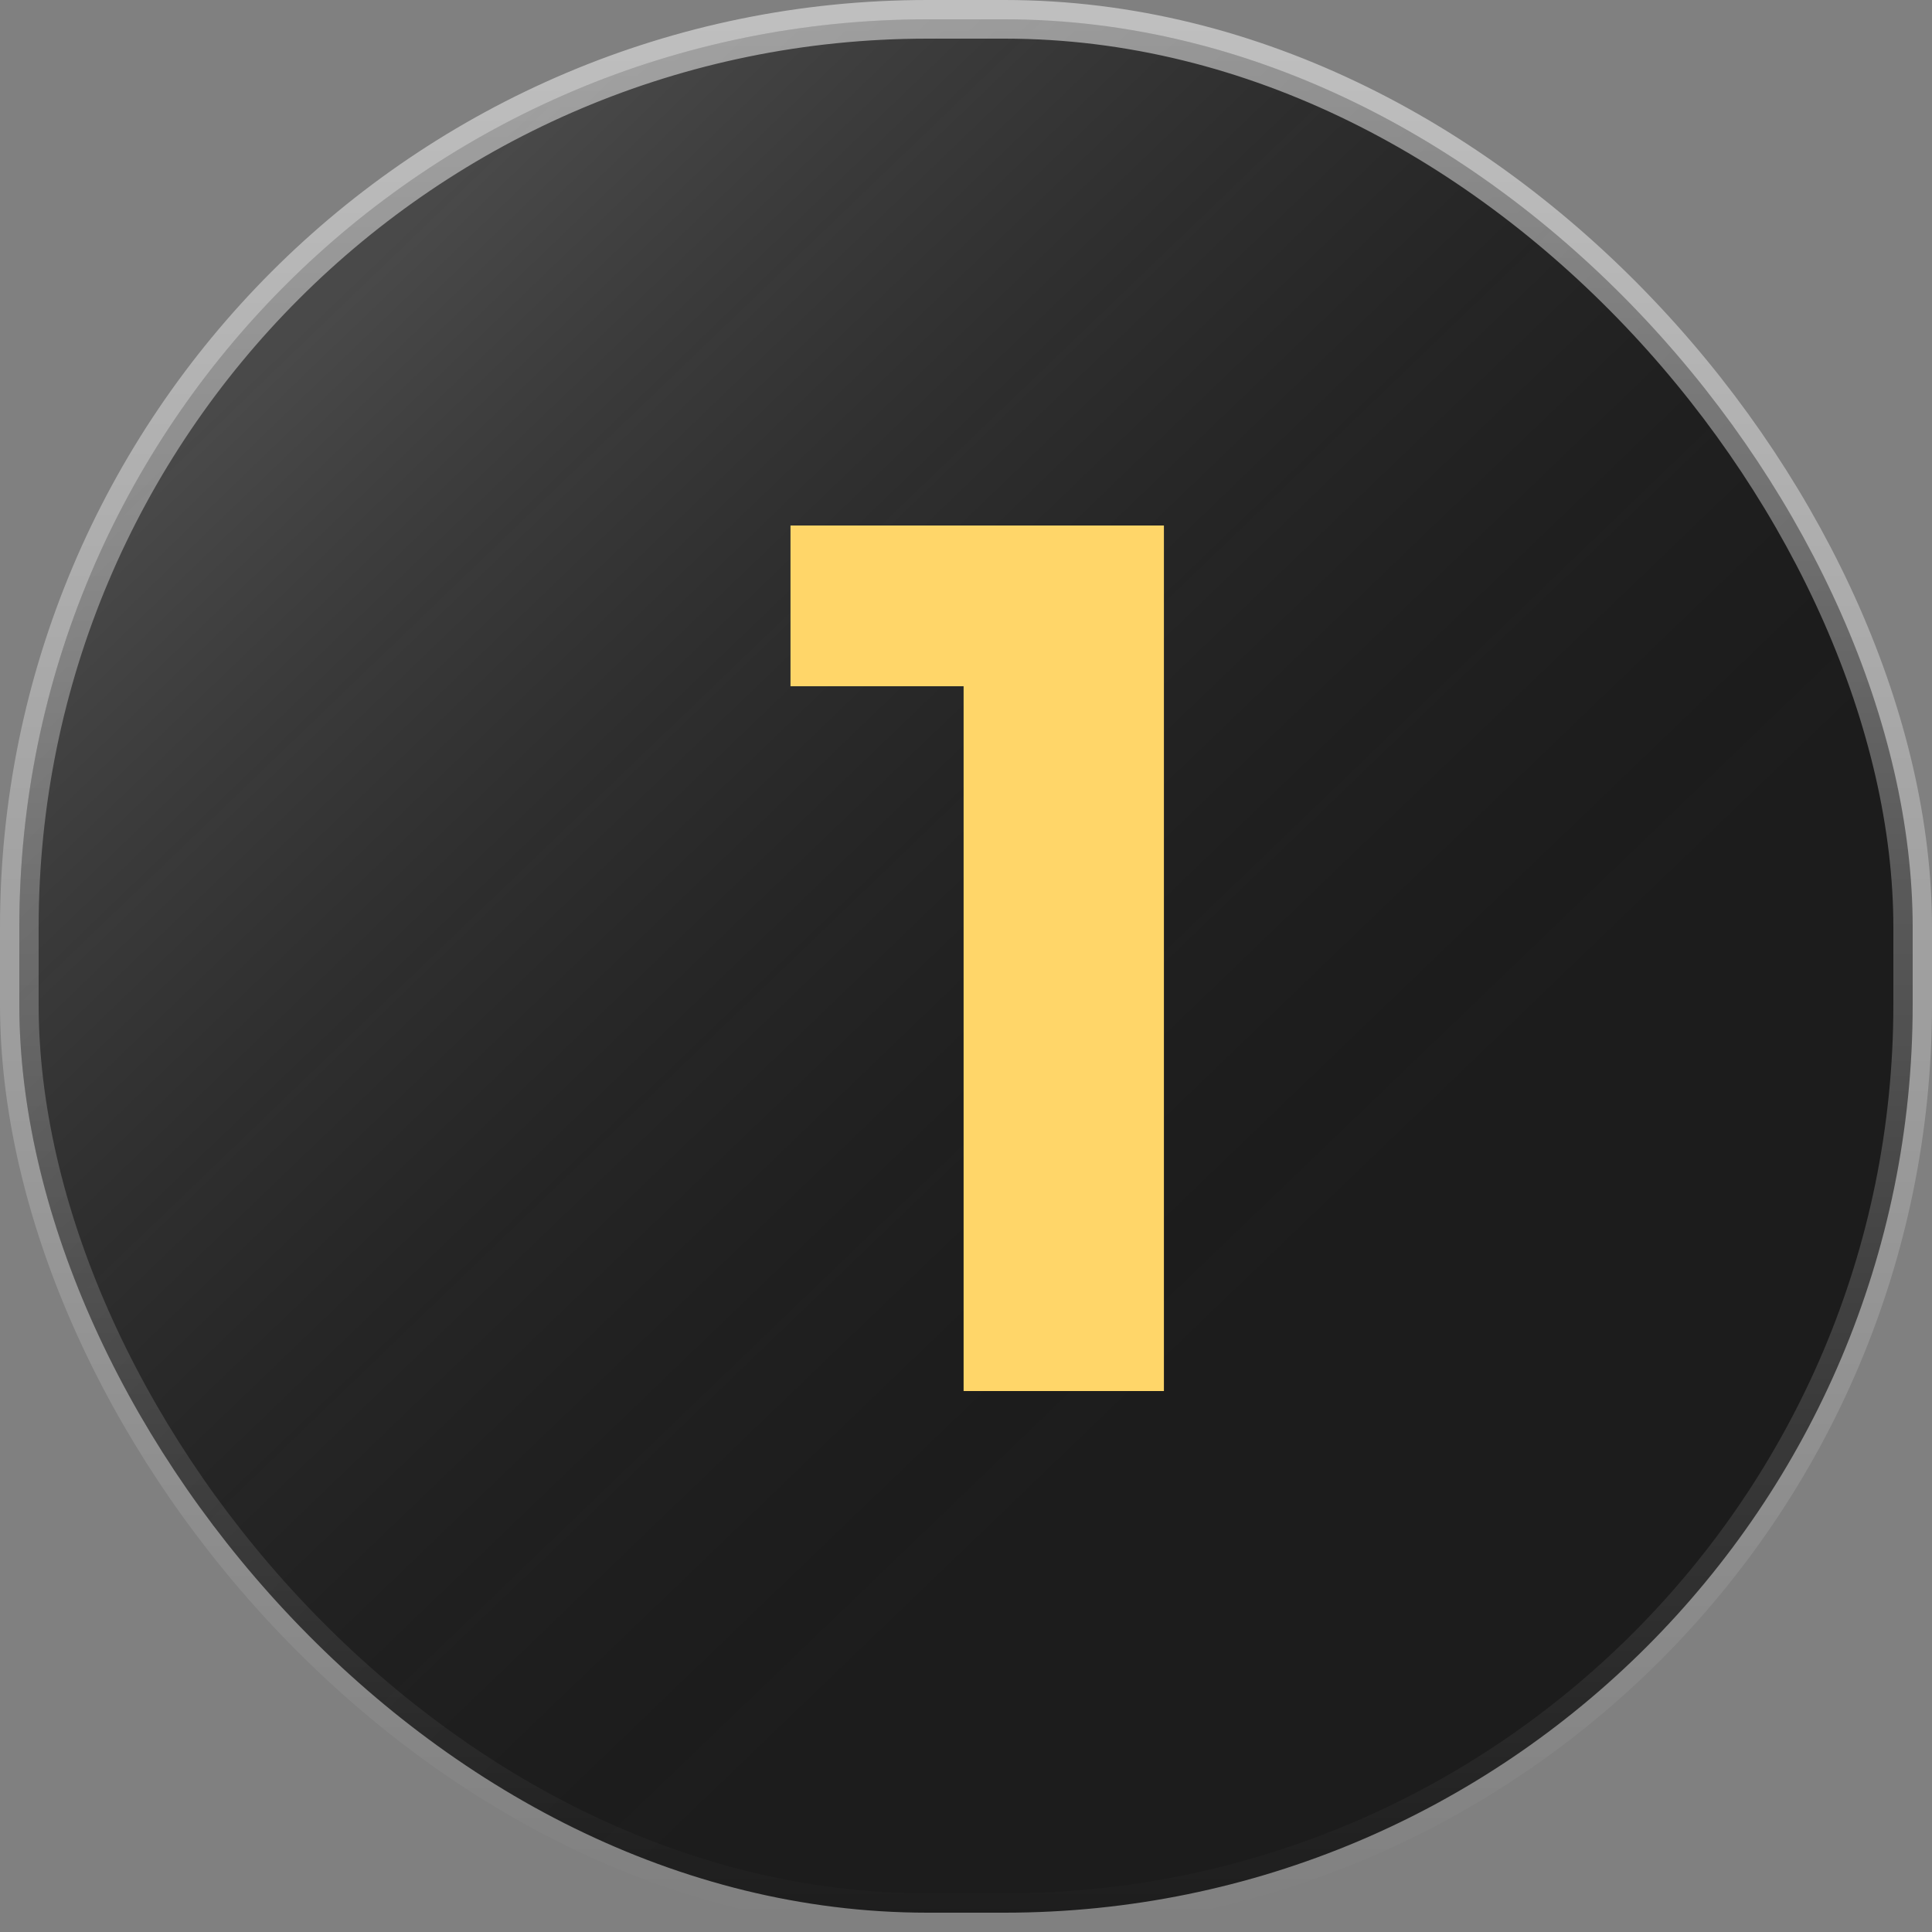 <?xml version="1.0" encoding="UTF-8"?> <svg xmlns="http://www.w3.org/2000/svg" width="50" height="50" viewBox="0 0 50 50" fill="none"><rect x="0" y="0" width="50" height="50" fill="#808080" stroke="none"/><rect x="0.5" y="0.5" width="49" height="49" rx="23.5" fill="#1C1C1C"></rect><rect x="0.5" y="0.5" width="49" height="49" rx="23.5" fill="url(#paint0_linear_552_2519)" fill-opacity="0.2"></rect><rect x="0.5" y="0.5" width="49" height="49" rx="23.5" stroke="url(#paint1_linear_552_2519)"></rect><path d="M24.938 36V15.52L27.178 17.76H20.458V13.6H30.122V36H24.938Z" fill="#FFD669"></path><defs><linearGradient id="paint0_linear_552_2519" x1="11.111" y1="5.233" x2="43.762" y2="39.218" gradientUnits="userSpaceOnUse"><stop stop-color="white"></stop><stop offset="0.784" stop-color="#1C1C1C" stop-opacity="0"></stop></linearGradient><linearGradient id="paint1_linear_552_2519" x1="25" y1="0" x2="25" y2="50" gradientUnits="userSpaceOnUse"><stop stop-color="white" stop-opacity="0.5"></stop><stop offset="1" stop-color="white" stop-opacity="0"></stop></linearGradient></defs></svg> 